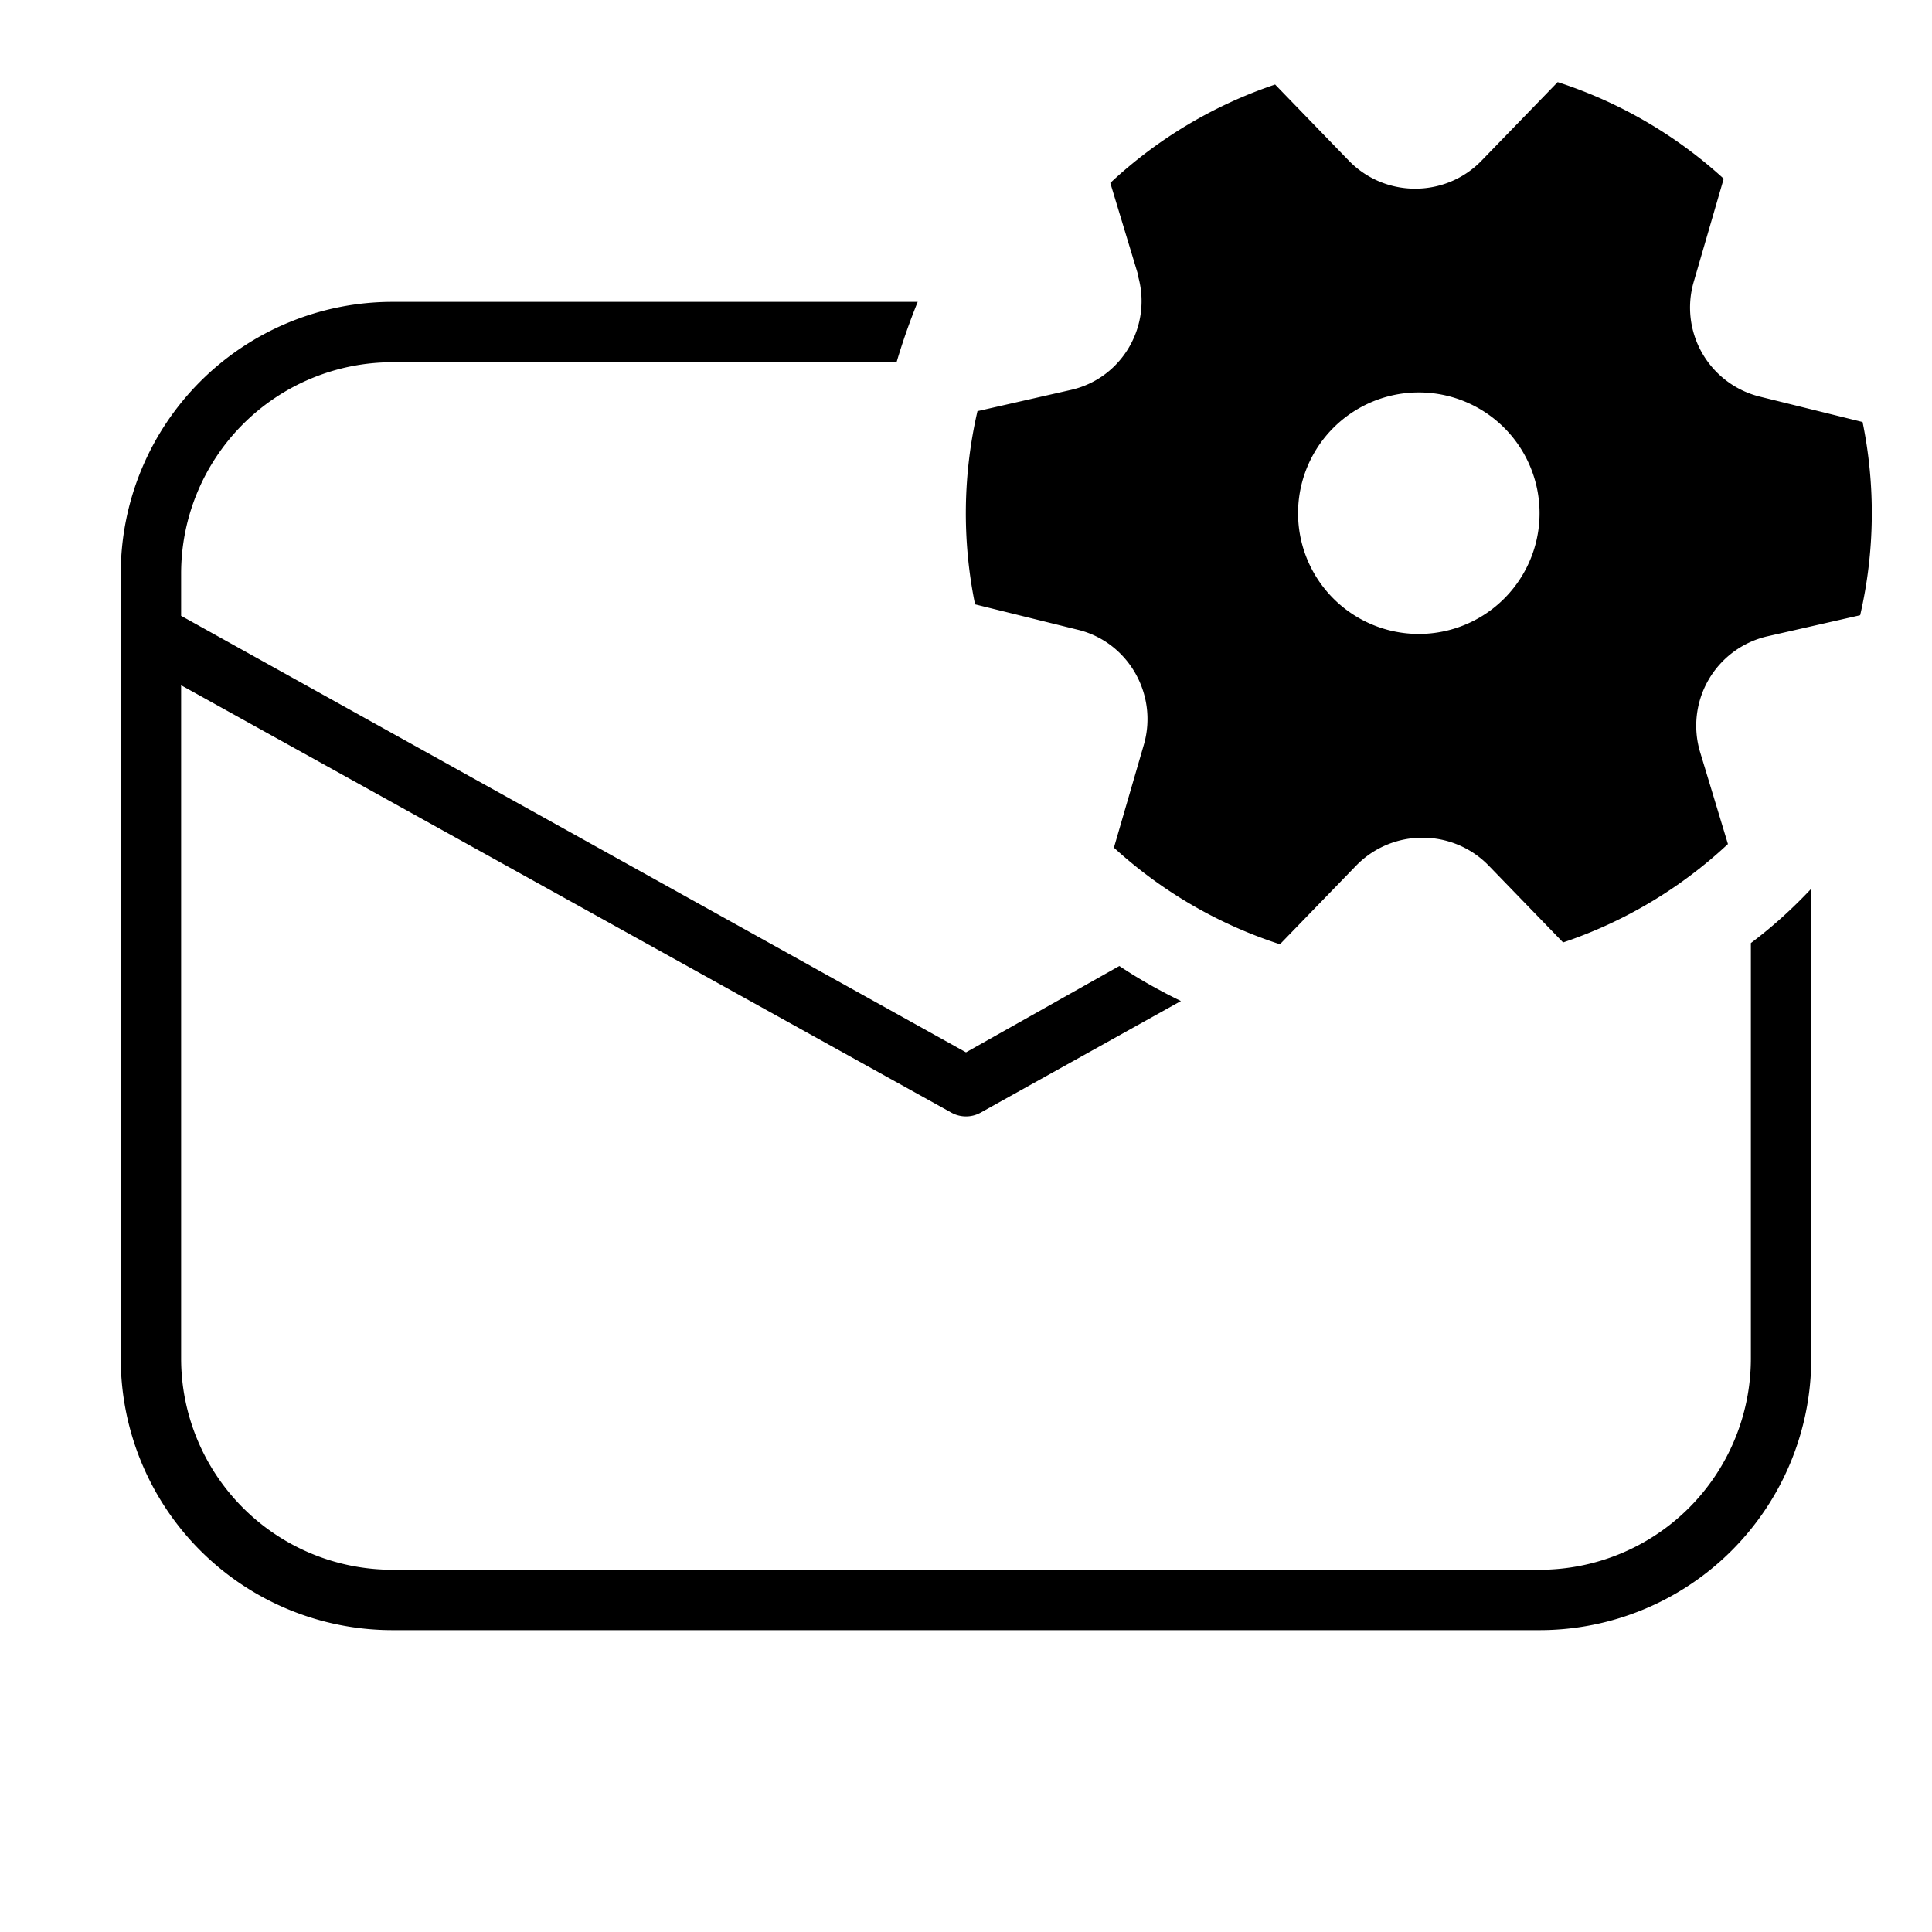 <svg width="32" height="32" viewBox="0 0 32 32" xmlns="http://www.w3.org/2000/svg"><path d="M18.84 4.54c.26.84-.25 1.73-1.11 1.92l-1.54.35a7.52 7.52 0 0 0-.04 3.2l1.7.42c.83.2 1.33 1.06 1.1 1.89l-.5 1.72a7.5 7.5 0 0 0 2.75 1.6l1.26-1.3c.6-.62 1.6-.62 2.2 0l1.23 1.27a7.5 7.5 0 0 0 2.73-1.63l-.46-1.52a1.52 1.52 0 0 1 1.11-1.92l1.54-.35a7.52 7.52 0 0 0 .04-3.2l-1.7-.42a1.52 1.52 0 0 1-1.1-1.89l.5-1.72a7.5 7.5 0 0 0-2.75-1.6l-1.26 1.3c-.6.62-1.6.62-2.2 0L21.12 1.4a7.5 7.5 0 0 0-2.73 1.63l.46 1.52ZM25.5 8.5a2 2 0 1 1-4 0 2 2 0 0 1 4 0ZM6.5 5h8.7c-.13.32-.25.66-.35 1H6.5A3.5 3.5 0 0 0 3 9.5v.7l13 7.23L18.54 16c.33.22.67.41 1.02.58l-3.32 1.85a.5.5 0 0 1-.48 0L3 11.35V22.5A3.5 3.5 0 0 0 6.5 26h19a3.5 3.5 0 0 0 3.5-3.5v-6.88c.36-.27.69-.57 1-.9v7.78a4.5 4.5 0 0 1-4.5 4.5h-19A4.5 4.5 0 0 1 2 22.5v-13A4.5 4.5 0 0 1 6.5 5Z"/></svg>